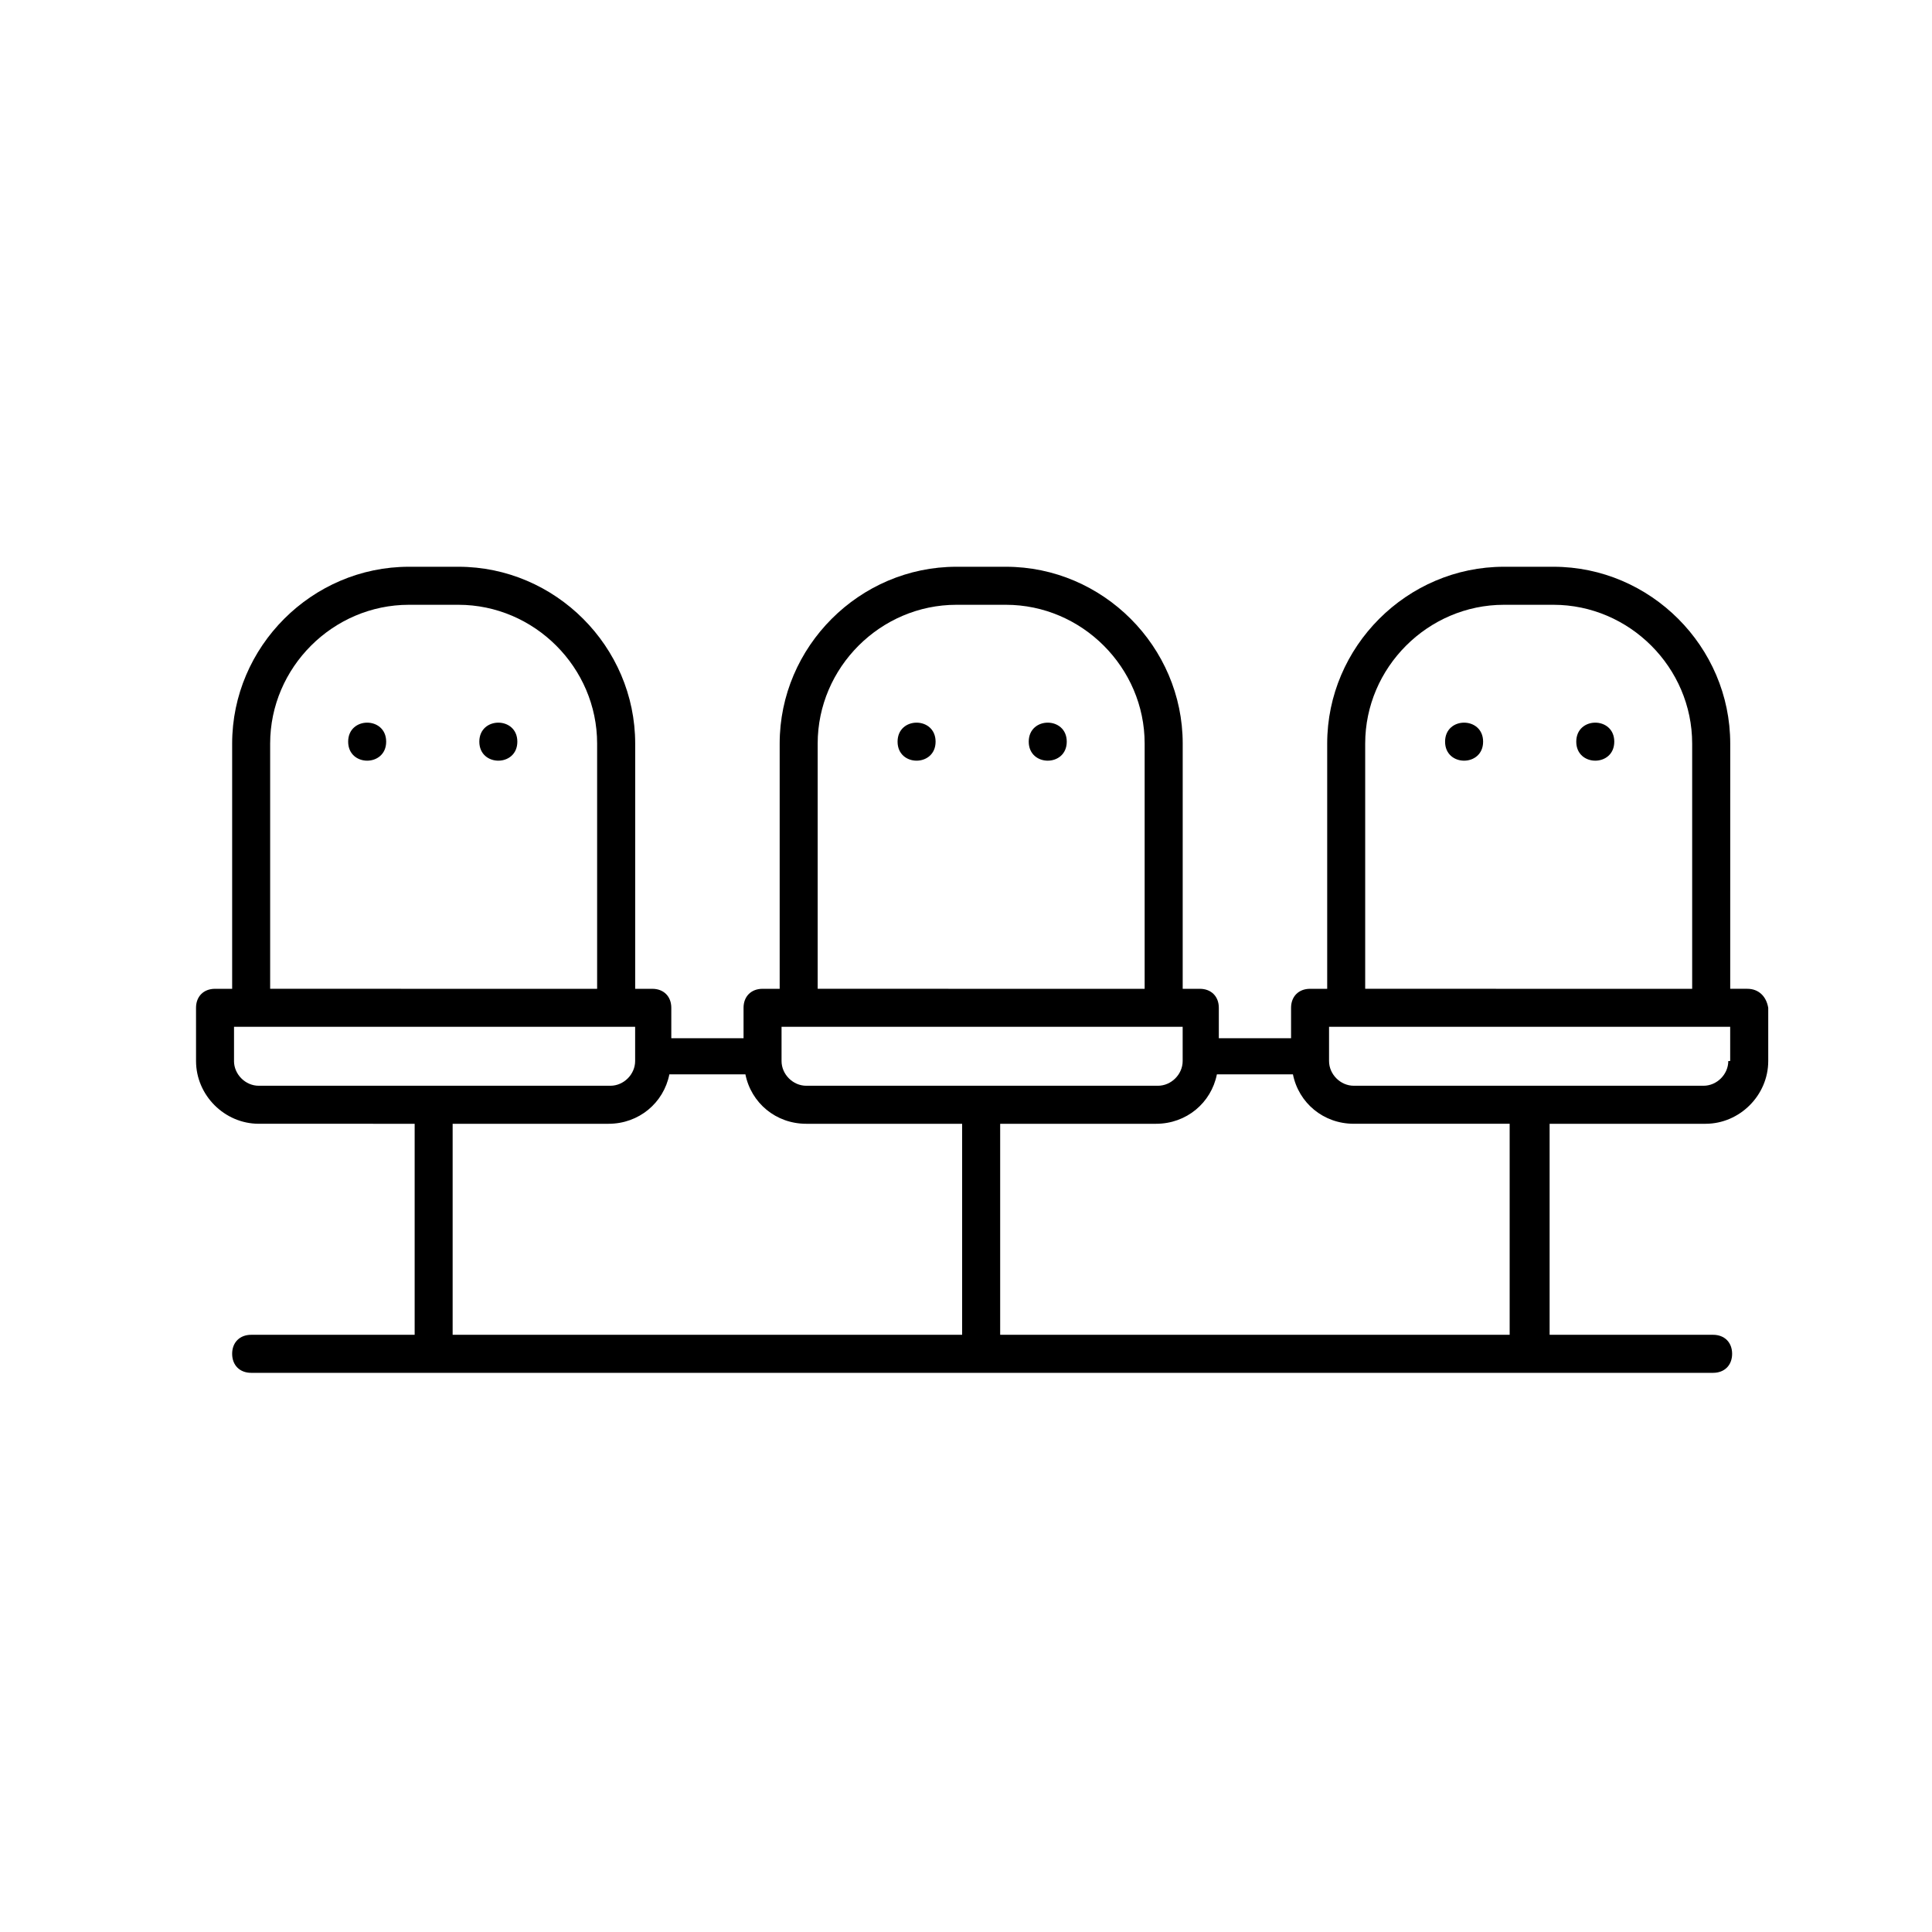 <?xml version="1.0" encoding="UTF-8"?>
<!-- Uploaded to: SVG Repo, www.svgrepo.com, Generator: SVG Repo Mixer Tools -->
<svg fill="#000000" width="800px" height="800px" version="1.1" viewBox="144 144 512 512" xmlns="http://www.w3.org/2000/svg">
 <g>
  <path d="m607.06 406.04h-4.535l0.004-64.988c0-25.695-21.16-46.855-46.855-46.855h-13.098c-25.695 0-46.855 21.16-46.855 46.855v64.992h-4.535c-3.023 0-5.039 2.016-5.039 5.039v8.062h-0.504-18.641v-8.062c0-3.023-2.016-5.039-5.039-5.039h-4.535l0.004-64.992c0-25.695-21.16-46.855-46.855-46.855h-13.098c-25.695 0-46.855 21.16-46.855 46.855v64.992h-4.535c-3.023 0-5.039 2.016-5.039 5.039v8.062h-0.504-18.641v-8.062c0-3.023-2.016-5.039-5.039-5.039h-4.535l0.004-64.992c0-25.695-21.16-46.855-46.855-46.855h-13.098c-25.695 0-46.855 21.16-46.855 46.855v64.992h-4.535c-3.023 0-5.039 2.016-5.039 5.039l0.004 14.102c0 9.07 7.559 16.625 16.625 16.625l41.312 0.004v55.922h-43.328c-3.023 0-5.039 2.016-5.039 5.039 0 3.023 2.016 5.039 5.039 5.039h387.43c3.023 0 5.039-2.016 5.039-5.039 0-3.023-2.016-5.039-5.039-5.039h-43.328v-55.922h41.312c9.07 0 16.625-7.559 16.625-16.625v-14.105c-0.504-3.027-2.519-5.043-5.543-5.043zm-101.27-64.988c0-20.152 16.625-36.777 36.777-36.777h13.098c20.152 0 36.777 16.625 36.777 36.777v64.992l-86.652-0.004zm-148.12 90.684c-3.527 0-6.551-3.023-6.551-6.551v-9.07h106.3v9.07c0 3.527-3.023 6.551-6.551 6.551zm3.023-90.684c0-20.152 16.625-36.777 36.777-36.777h13.098c20.152 0 36.777 16.625 36.777 36.777v64.992l-86.652-0.004zm-145.1 0c0-20.152 16.625-36.777 36.777-36.777h13.098c20.152 0 36.777 16.625 36.777 36.777v64.992l-86.652-0.004zm-9.574 84.133v-9.07h106.3v9.07c0 3.527-3.023 6.551-6.551 6.551h-93.203c-3.527 0-6.551-3.023-6.551-6.551zm57.938 16.629h41.312c8.062 0 14.609-5.543 16.121-13.098h19.145 1.008c1.512 7.559 8.062 13.098 16.121 13.098h41.312v55.922h-135.02zm280.12 55.922h-135.02v-55.922h41.312c8.062 0 14.609-5.543 16.121-13.098l19.145-0.004h1.008c1.512 7.559 8.062 13.098 16.121 13.098h41.312zm57.938-72.551c0 3.527-3.023 6.551-6.551 6.551h-92.699c-3.527 0-6.551-3.023-6.551-6.551v-9.07l4.535 0.004h101.77v9.066z"/>
  <path d="m246.34 340.55c0 6.715-10.074 6.715-10.074 0 0-6.719 10.074-6.719 10.074 0"/>
  <path d="m281.1 340.55c0 6.715-10.074 6.715-10.074 0 0-6.719 10.074-6.719 10.074 0"/>
  <path d="m391.94 340.55c0 6.715-10.074 6.715-10.074 0 0-6.719 10.074-6.719 10.074 0"/>
  <path d="m426.7 340.55c0 6.715-10.074 6.715-10.074 0 0-6.719 10.074-6.719 10.074 0"/>
  <path d="m537.04 340.55c0 6.715-10.078 6.715-10.078 0 0-6.719 10.078-6.719 10.078 0"/>
  <path d="m571.8 340.55c0 6.715-10.074 6.715-10.074 0 0-6.719 10.074-6.719 10.074 0"/>
 </g>
</svg>